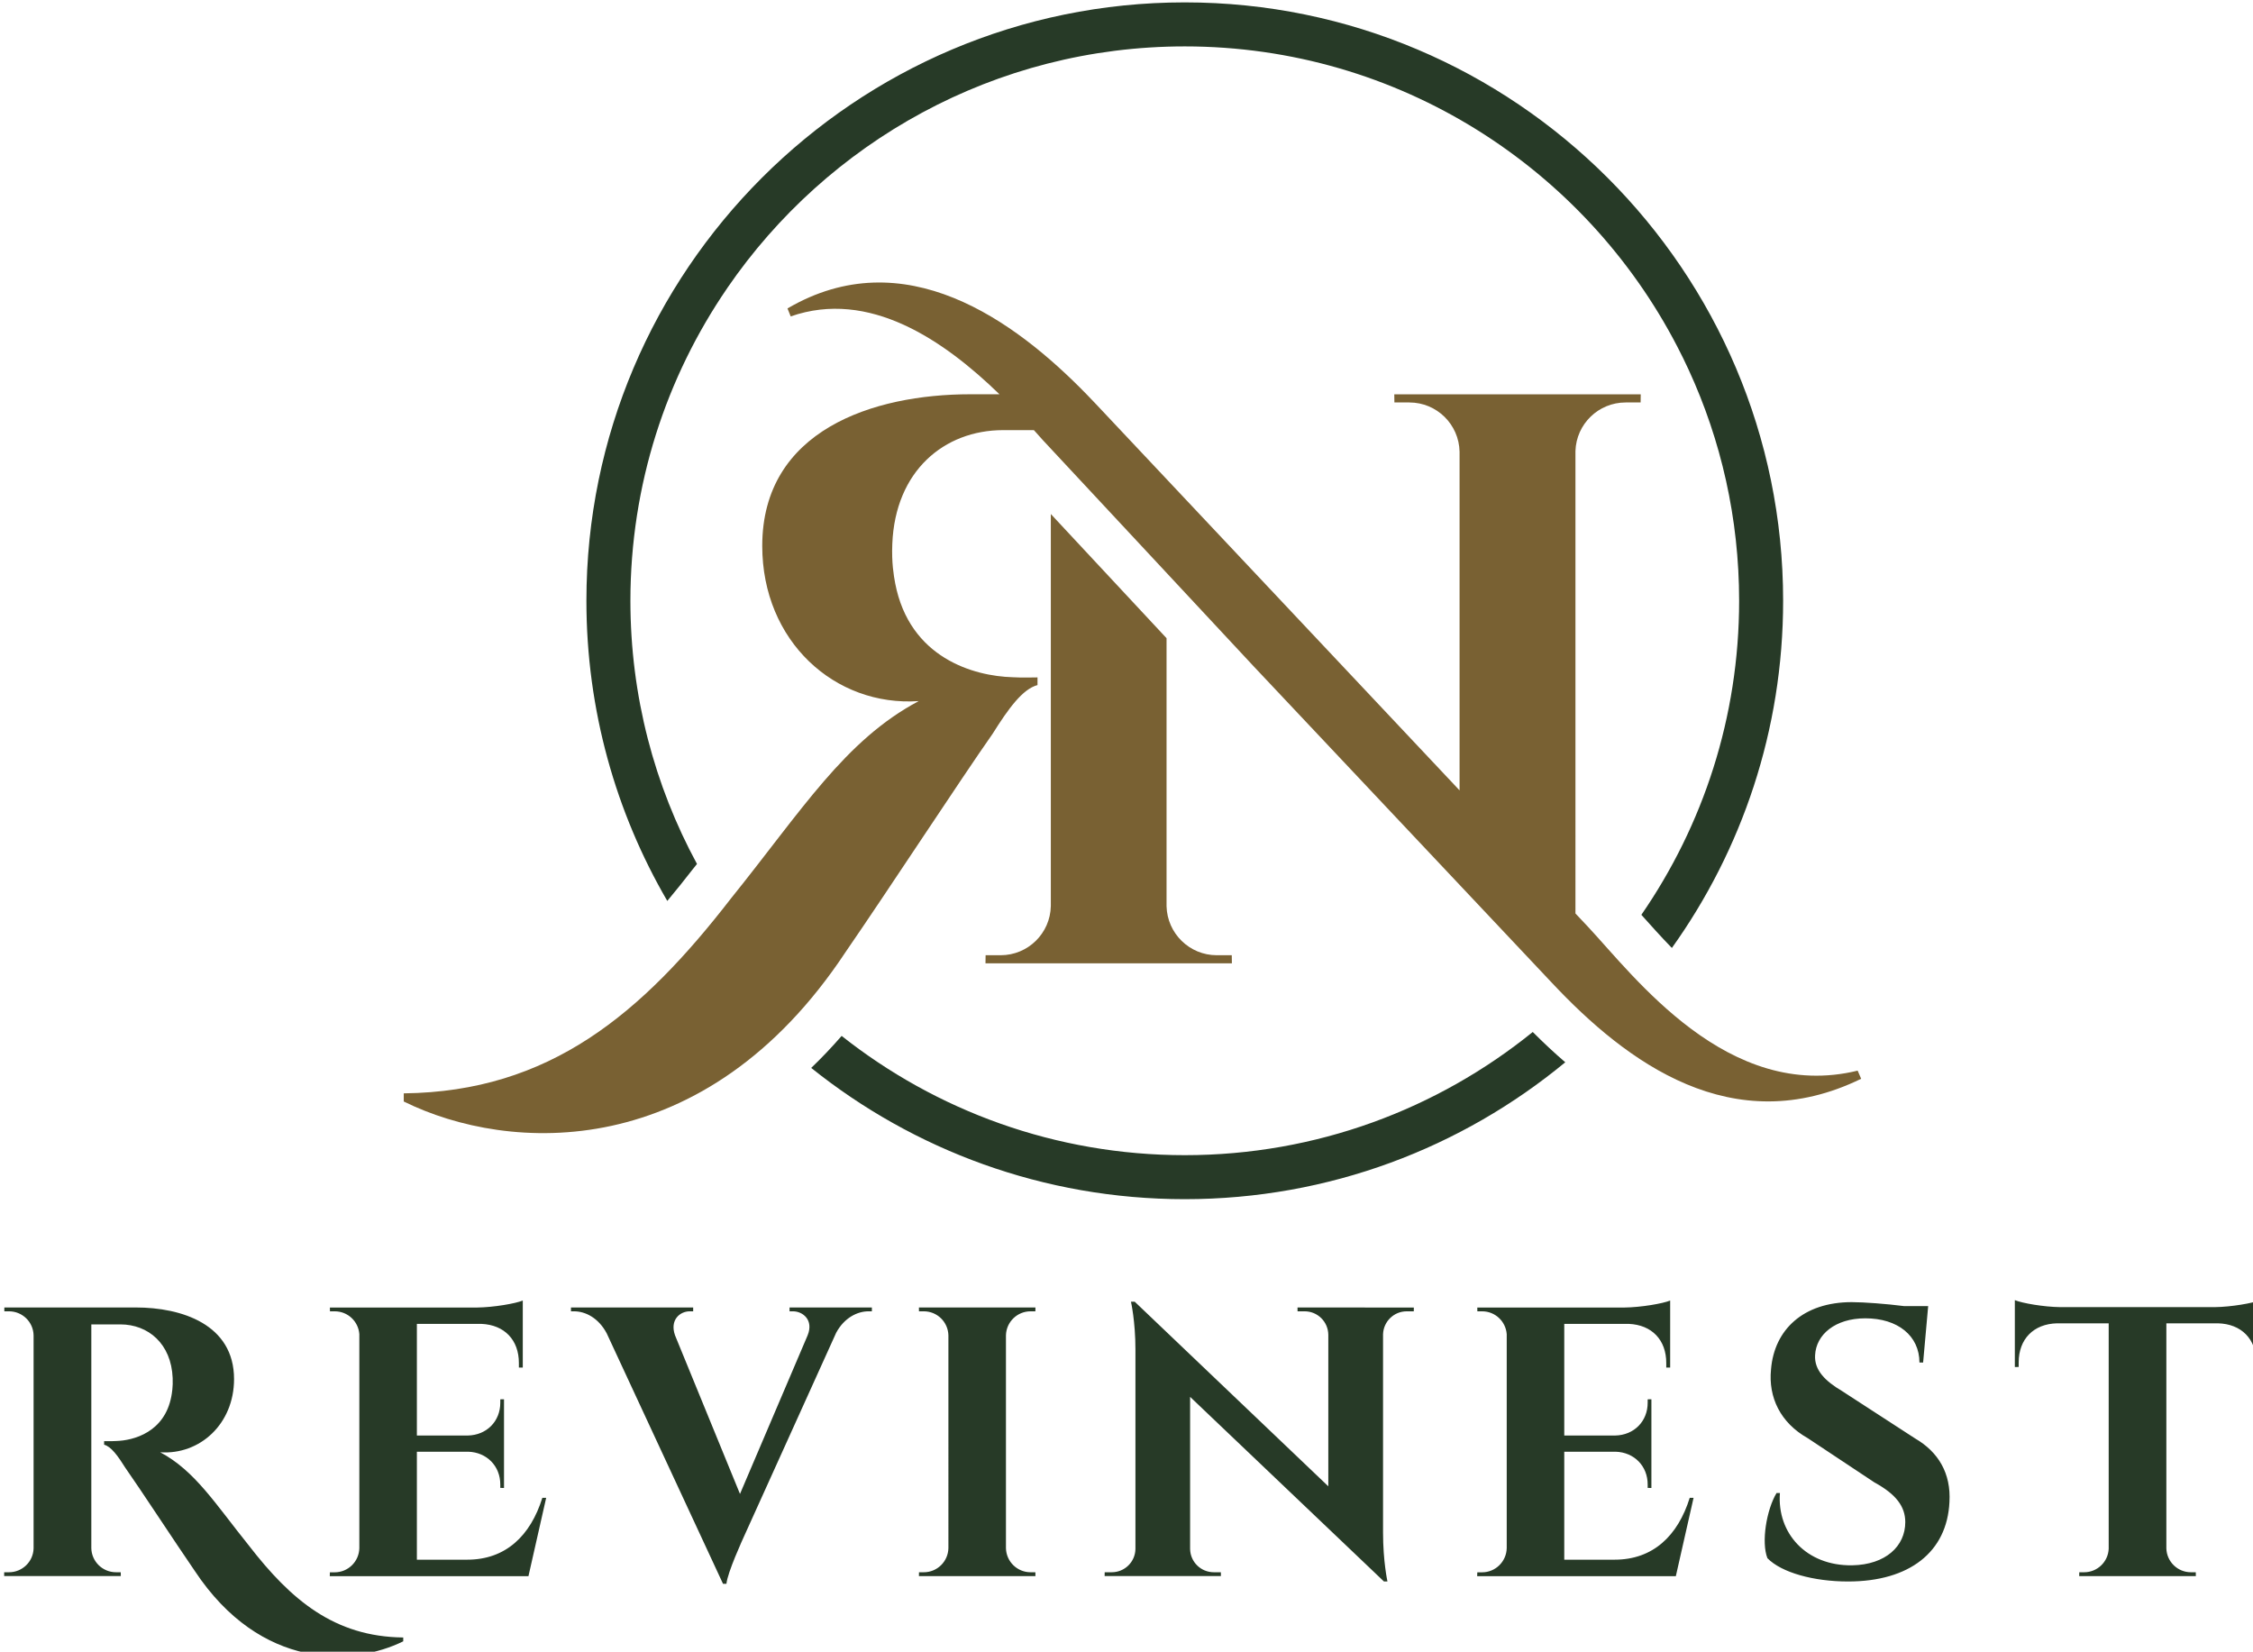 <?xml version="1.0" encoding="UTF-8" standalone="no"?><svg  viewBox="0 0 138.726 101.694" version="1.1" id="svg1" xml:space="preserve" xmlns="http://www.w3.org/2000/svg" xmlns:svg="http://www.w3.org/2000/svg"><defs id="defs1"><clipPath clipPathUnits="userSpaceOnUse" id="clipPath2"><path d="M 0,769 H 1280 V 0 H 0 Z" transform="translate(-657.34,-362.558)" id="path2" /></clipPath><clipPath clipPathUnits="userSpaceOnUse" id="clipPath4"><path d="M 0,769 H 1280 V 0 H 0 Z" transform="translate(-767.02,-341.028)" id="path4" /></clipPath><clipPath clipPathUnits="userSpaceOnUse" id="clipPath6"><path d="M 0,769 H 1280 V 0 H 0 Z" transform="translate(-563.413,-377.545)" id="path6" /></clipPath><clipPath clipPathUnits="userSpaceOnUse" id="clipPath10"><path d="M 0,769 H 1280 V 0 H 0 Z" transform="translate(-661.12,-412.928)" id="path10" /></clipPath></defs><g id="layer-MC0" transform="matrix(0.265,0,0,0.265,-156.415,-84.796)"><g id="g3"><path id="path1" d="M 0,0 0.02,-1.41 H -42.93 L -42.91,0 h 2.62 c 4.78,0 8.66,3.83 8.75,8.58 V 76.9 L -11.37,55.26 V 8.55 C -11.25,3.81 -7.38,0 -2.62,0 Z" style="fill:#796133;fill-opacity:1;fill-rule:nonzero;stroke:none" transform="matrix(1.333,0,0,-1.333,876.453,541.923)" clip-path="url(#clipPath2)" /><path id="path3" d="m 0,0 c -22.37,-10.91 -40.87,2.83 -53.9,16.72 l -52,55.18 -36.76,39.44 c -0.5,0.56 -1.01,1.13 -1.54,1.72 h -5.39 c -10.24,-0.02 -18.78,-7.1 -19.29,-19.83 -0.14,-3.3 0.25,-5.48 0.5,-6.86 2.51,-13.04 13.7,-16.19 20.47,-16.38 1.74,-0.11 3.79,-0.02 4.34,-0.03 v -1.34 c -2.59,-0.67 -5.08,-4.11 -7.82,-8.48 -5.53,-7.87 -18.32,-27.44 -25.64,-38.06 -24.45,-36.95 -58.64,-35.11 -77.01,-26.04 v 1.42 c 25.46,0.28 41.48,13.88 57.02,33.95 12.4,15.4 19.86,27.58 32.74,34.42 -14.6,-1 -27.27,10.43 -27.27,27.05 0,20.17 19.35,26.43 36.25,26.43 h 5.1 c -9.77,9.48 -22.74,18.34 -36.39,13.57 l -0.56,1.39 c 20.34,11.9 39.52,-2.02 52.13,-14.96 0.56,-0.57 1.11,-1.15 1.64,-1.71 l 15.84,-16.83 47.54,-50.5 v 59.02 c -0.09,4.76 -3.97,8.59 -8.74,8.59 h -2.62 l -0.02,1.42 h 42.96 l -0.02,-1.42 h -2.62 c -4.73,0 -8.59,-3.76 -8.74,-8.46 V 28.81 l 2.16,-2.29 c 8.11,-8.67 24.42,-30.63 47.03,-25.1 z" style="fill:#796133;fill-opacity:1;fill-rule:nonzero;stroke:none" transform="matrix(1.333,0,0,-1.333,1022.693,570.629)" clip-path="url(#clipPath4)" /><path id="path5" clip-path="url(#clipPath6)" style="fill:#273a27;fill-opacity:1;fill-rule:nonzero;stroke:none" d="m 85.757,151.089 c -57.511,0 -104.3,-46.789 -104.3,-104.3 0,-19.051 5.137,-36.925 14.099,-52.315 1.485,1.775 2.959,3.618 4.443,5.527 L 0.101,0.125 c 0.217,0.267 0.424,0.525 0.633,0.792 C -6.67,14.565 -10.873,30.198 -10.873,46.789 c 0,20.21 6.238,38.977 16.884,54.502 0,0.016 0.008,0.023 0.016,0.032 17.425,25.404 46.664,42.094 79.73,42.094 37.318,0 69.758,-21.258 85.841,-52.298 0.7,-1.343 1.367,-2.702 2.001,-4.085 5.644,-12.256 8.789,-25.888 8.789,-40.245 0,-20.31 -6.295,-39.168 -17.042,-54.734 1.601,-1.793 3.377,-3.778 5.319,-5.779 12.206,17.075 19.393,37.969 19.393,60.513 0,57.511 -46.79,104.3 -104.301,104.3 z M 146.412,-28.371 c -16.591,-13.424 -37.702,-21.47 -60.655,-21.47 -22.569,0 -43.345,7.771 -59.811,20.786 -1.717,-1.976 -3.486,-3.835 -5.303,-5.578 17.858,-14.307 40.502,-22.878 65.114,-22.878 25.17,0 48.283,8.962 66.325,23.861 -1.885,1.618 -3.777,3.386 -5.67,5.279 z m 84.035,-46.736 V -86.767 l 0.669,0.01 v 0.79 c 0,4.07 2.59,6.72 6.69,6.82 h 9 v -39.3 c -0.1,-2.28 -1.979,-4.09 -4.279,-4.09 h -0.851 l -0.01,-0.669 h 20.331 l -0.01,0.669 h -0.85 c -2.32,0 -4.21,1.84 -4.28,4.15 v 39.24 h 8.979 c 4.11,-0.1 6.701,-2.751 6.691,-6.831 v -0.779 l 0.68,-0.01 v 11.66 c -1.23,-0.52 -5.05,-1.19 -7.92,-1.22 h -26.919 c -2.87,0.03 -6.69,0.7 -7.92,1.22 z m -260.08,-0.07 c -1.24,-0.52 -5.09,-1.19 -7.98,-1.22 h -25.641 l 0.01,-0.661 h 0.841 c 2.27,0 4.12,-1.759 4.28,-3.989 V -118.337 c -0.05,-2.33 -1.951,-4.21 -4.291,-4.21 h -0.841 l -0.019,-0.669 h 34.63 l 3.089,13.649 h -0.669 c -2.07,-6.63 -6.41,-10.78 -13.09,-10.78 h -8.78 v 18.82 h 8.95 c 3.24,-0.1 5.6,-2.5 5.59,-5.73 v -0.58 l 0.649,-0.01 v 15.46 l -0.649,-0.01 v -0.58 c 0.01,-3.26 -2.39,-5.669 -5.67,-5.729 h -8.87 v 19.459 h 11.25 c 4.01,-0.17 6.54,-2.799 6.53,-6.829 v -0.781 l 0.68,-0.009 z m 200,0 c -1.24,-0.52 -5.09,-1.19 -7.98,-1.22 h -25.639 l 0.01,-0.661 h 0.839 c 2.27,0 4.12,-1.759 4.28,-3.989 V -118.337 c -0.05,-2.33 -1.951,-4.21 -4.291,-4.21 h -0.839 l -0.021,-0.669 h 34.63 l 3.089,13.649 h -0.669 c -2.07,-6.63 -6.41,-10.78 -13.09,-10.78 h -8.78 v 18.82 h 8.95 c 3.24,-0.1 5.6,-2.5 5.59,-5.73 v -0.58 l 0.65,-0.01 v 15.46 l -0.65,-0.01 v -0.58 c 0.01,-3.26 -2.39,-5.669 -5.67,-5.729 h -8.87 v 19.459 h 11.25 c 4.01,-0.17 6.54,-2.799 6.53,-6.829 v -0.781 l 0.68,-0.009 z m -93.99,-0.209 c 0,0 0.781,-3.39 0.781,-8.36 v -34.74 c -0.04,-2.25 -1.871,-4.05 -4.131,-4.05 h -1.229 l -0.01,-0.669 h 20.269 l -0.009,0.669 h -1.23 c -2.25,0 -4.081,1.79 -4.131,4.03 v 26.54 l 33.791,-32.18 h 0.609 c 0,0 -0.769,3.49 -0.769,8.53 v 34.56 c 0.07,2.22 1.889,4 4.129,4 h 1.23 l 0.009,0.659 -20.279,0.01 0.01,-0.669 h 1.239 c 2.25,0 4.081,-1.811 4.121,-4.061 v -26.44 l -33.74,32.171 z m 125.65,-0.07 c -8.44,0 -13.51,-4.78 -14.08,-11.71 -0.49,-4.87 1.62,-9.31 6.4,-12 l 11.651,-7.73 c 3.76,-2.05 5.35,-4.2 5.35,-6.91 0,-4.19 -3.43,-7.411 -9.24,-7.521 -8.03,-0.13 -13.149,5.621 -12.609,12.601 h -0.59 c -1.75,-2.92 -2.691,-8.56 -1.591,-11.36 2.44,-2.51 8.061,-4.061 14.061,-4.061 10.7,0 17.259,5.14 17.669,13.85 0.29,5 -1.93,8.73 -6,11.09 l -12.759,8.279 c -2.84,1.68 -4.821,3.59 -4.661,6.22 0.17,3.59 3.49,6.431 8.76,6.431 5.66,0 9.421,-3.051 9.431,-7.701 h 0.64 l 0.88,9.831 h -4.201 c -3.06,0.39 -6.96,0.69 -9.11,0.69 z m -322.03,-0.93 v -0.669 h 0.82 c 2.34,-0.01 4.24,-1.87 4.279,-4.2 V -118.366 c -0.059,-2.36 -2,-4.17 -4.279,-4.17 h -0.85 v -0.669 h 20.331 l -0.01,0.669 h -0.82 c -2.41,0 -4.27,1.93 -4.31,4.2 v 39 h 5.07 c 4.84,-0.01 8.869,-3.349 9.11,-9.359 0.06,-1.56 -0.121,-2.59 -0.242,-3.24 -1.189,-6.15 -6.469,-7.64 -9.659,-7.73 -0.83,-0.05 -1.789,-0.011 -2.049,-0.021 v -0.62 c 1.22,-0.32 2.4,-1.951 3.69,-4.011 2.61,-3.71 8.65,-12.949 12.1,-17.969 11.55,-17.44 27.68,-16.57 36.35,-12.29 v 0.669 c -12.01,0.13 -19.579,6.55 -26.909,16.03 -5.85,7.27 -9.381,13.021 -15.451,16.251 6.89,-0.48 12.87,4.92 12.87,12.76 0,9.53 -9.13,12.479 -17.12,12.479 z m 98.77,0 v -0.669 h 0.53 c 1.97,0 4.26,-1.131 5.7,-3.841 L 5.267,-124.546 h 0.601 c 0.17,1.94 2.82,7.74 3.29,8.76 l 15.839,35 c 1.42,2.63 3.721,3.731 5.631,3.731 h 0.589 v 0.669 h -14.35 v -0.669 h 0.59 c 1.72,0 3.649,-1.511 2.559,-4.191 L 8.228,-108.887 -3.093,-81.247 c -0.95,2.68 0.839,4.191 2.569,4.191 h 0.59 v 0.669 z m 60.65,0 0.01,-0.669 h 0.839 c 2.34,0 4.231,-1.861 4.291,-4.181 V -118.337 c -0.05,-2.33 -1.951,-4.2 -4.291,-4.2 h -0.839 l -0.01,-0.669 h 20.31 l -0.01,0.669 h -0.839 c -2.34,0 -4.241,1.87 -4.291,4.2 v 37.121 c 0.07,2.31 1.961,4.16 4.291,4.16 h 0.839 l 0.01,0.669 z" transform="matrix(1.333,0,0,-1.333,751.217,521.94)" /><path id="path9" d="M 0,0 -36.76,39.44" style="fill:#796133;fill-opacity:1;fill-rule:nonzero;stroke:none" transform="matrix(1.333,0,0,-1.333,881.493,474.762)" clip-path="url(#clipPath10)" /></g></g></svg>